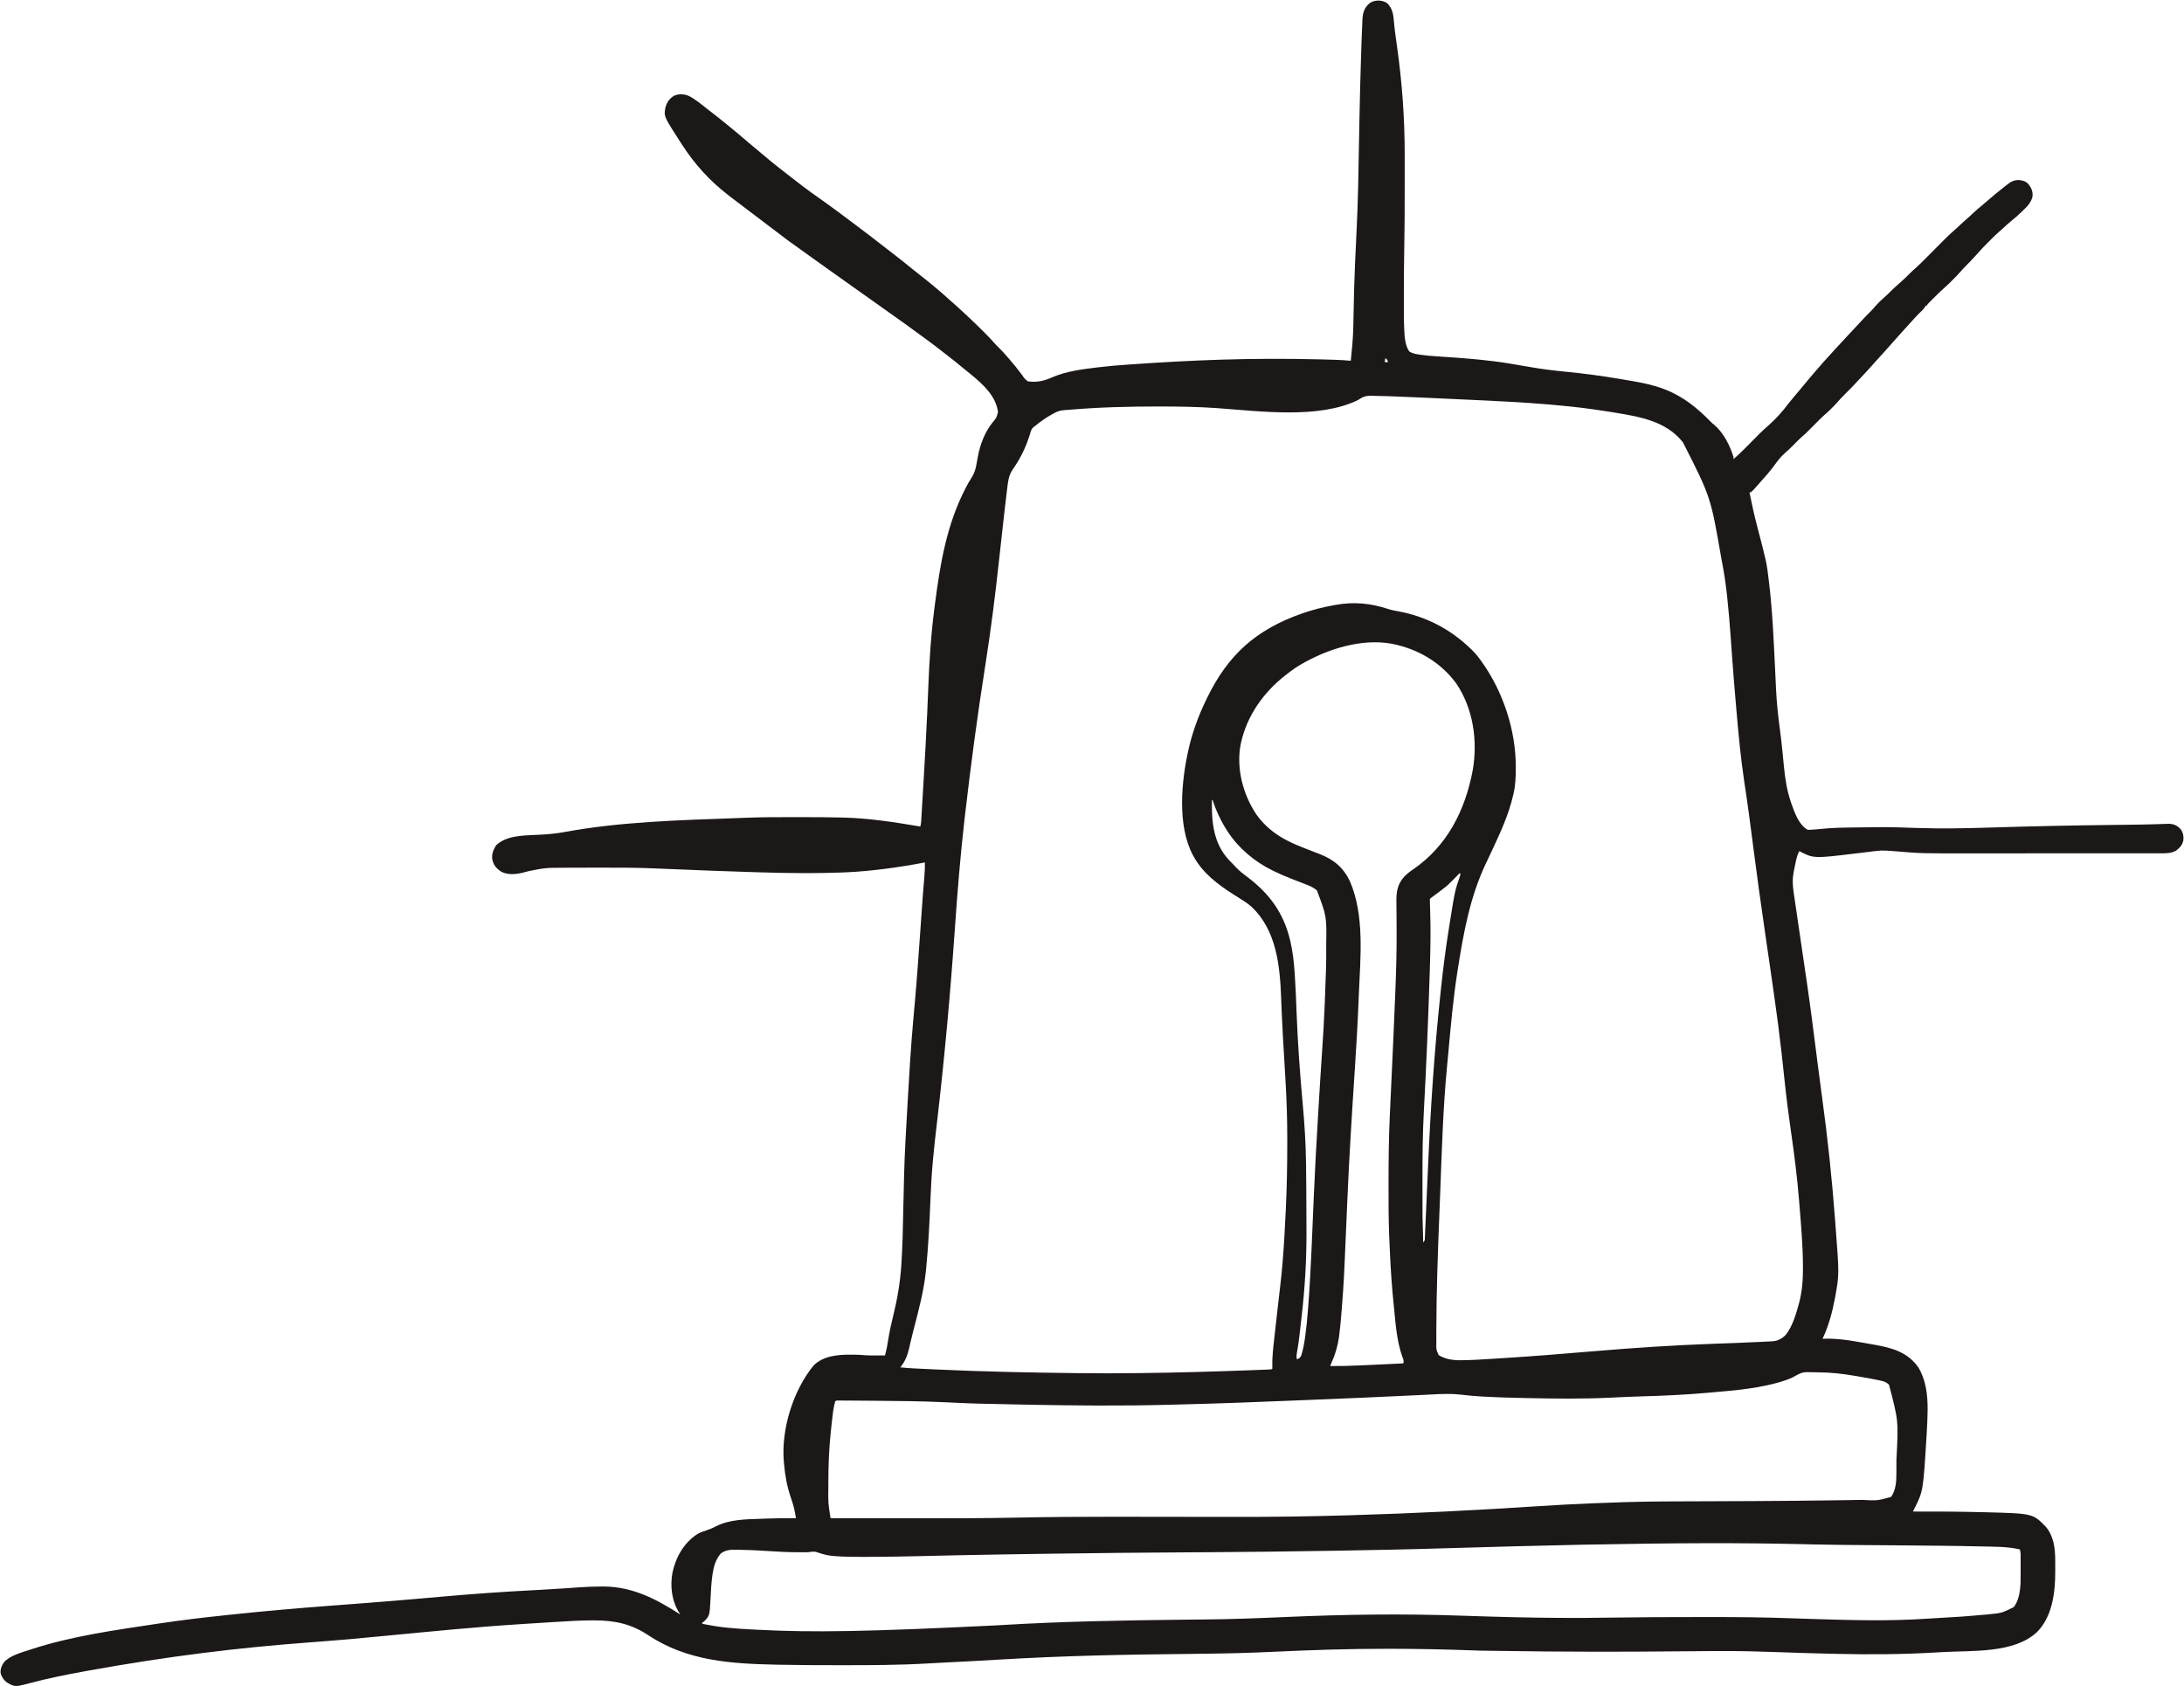 <svg width="3287" height="2538" viewBox="0 0 3287 2538" fill="none" xmlns="http://www.w3.org/2000/svg">
<path d="M2087.44 4.578C2095.64 12.041 2097.07 21.755 2097.88 32.25C2098.93 44.316 2100.63 56.27 2102.34 68.257C2110.18 123.325 2114.19 177.759 2114.13 233.402C2114.13 236.284 2114.13 239.166 2114.13 242.047C2114.14 248.903 2114.14 255.759 2114.13 262.615C2114.12 268.741 2114.12 274.868 2114.13 280.995C2114.16 314.271 2114.01 347.527 2113.36 380.798C2112.97 400.749 2112.84 420.693 2112.87 440.647C2112.88 445.164 2112.87 449.68 2112.87 454.196C2112.86 457.804 2112.86 461.412 2112.87 465.02C2112.87 466.687 2112.87 468.355 2112.86 470.022C2112.85 478.729 2112.99 487.41 2113.43 496.107C2113.46 496.87 2113.5 497.632 2113.54 498.418C2114.1 508.731 2115.04 520.317 2121 529C2125.76 531.937 2130.33 532.824 2135.76 533.6C2136.6 533.725 2137.43 533.85 2138.29 533.978C2145.99 535.084 2153.7 535.749 2161.45 536.245C2163.87 536.4 2166.29 536.566 2168.7 536.735C2172.15 536.975 2175.6 537.212 2179.05 537.446C2209.86 539.552 2240.5 542.014 2271 547C2271.89 547.145 2272.78 547.29 2273.7 547.44C2282.58 548.897 2291.46 550.396 2300.32 551.972C2318.72 555.235 2337.07 557.598 2355.67 559.389C2382.61 562.008 2409.31 565.5 2436 570C2436.9 570.15 2437.79 570.3 2438.72 570.455C2444.88 571.486 2451.03 572.546 2457.19 573.625C2457.96 573.759 2458.74 573.893 2459.54 574.031C2474.47 576.635 2489.49 579.895 2503.69 585.312C2504.46 585.605 2505.24 585.898 2506.04 586.2C2532.93 596.591 2554.46 614.034 2574.43 634.492C2577 637.071 2577 637.071 2579.99 639.437C2593.97 651.342 2603.78 670.623 2609 688C2609 688.99 2609 689.98 2609 691C2614.8 686.069 2620.24 680.878 2625.59 675.468C2626.78 674.276 2626.78 674.276 2627.99 673.06C2630.5 670.542 2633 668.021 2635.5 665.5C2638.8 662.174 2642.1 658.851 2645.41 655.531C2646.15 654.78 2646.89 654.028 2647.66 653.254C2651.72 649.174 2655.88 645.285 2660.24 641.529C2672.12 631.22 2682.61 619.577 2692 607C2697.18 600.508 2702.54 594.162 2707.92 587.833C2710.8 584.44 2713.63 581.017 2716.44 577.562C2721.32 571.567 2726.35 565.703 2731.4 559.85C2733.02 557.979 2734.63 556.105 2736.23 554.23C2742.44 547.015 2748.76 539.936 2755.24 532.972C2757.65 530.384 2760.02 527.762 2762.37 525.125C2767.88 518.981 2773.53 512.973 2779.17 506.951C2781.52 504.441 2783.87 501.927 2786.21 499.413C2788.53 496.925 2790.85 494.439 2793.18 491.953C2794.43 490.607 2795.69 489.26 2796.94 487.914C2809.9 474.02 2809.9 474.02 2816.31 467.722C2818.76 465.23 2821.01 462.58 2823.29 459.937C2827.18 455.535 2831.36 451.513 2835.81 447.687C2839.02 444.923 2842.02 442.013 2845 439C2848.47 435.495 2852 432.177 2855.74 428.968C2863.33 422.35 2870.7 415.465 2877.71 408.23C2879.58 406.403 2881.49 404.714 2883.48 403.016C2888.24 398.867 2892.68 394.434 2897.12 389.954C2898.6 388.462 2900.08 386.974 2901.56 385.486C2904.71 382.327 2907.86 379.163 2911 376C2914.65 372.328 2918.3 368.658 2921.95 364.992C2923.4 363.539 2924.84 362.083 2926.28 360.627C2930.82 356.078 2935.39 351.651 2940.27 347.482C2943.27 344.913 2946.12 342.197 2949 339.5C2953.24 335.545 2957.5 331.645 2961.89 327.863C2964.17 325.847 2966.4 323.778 2968.62 321.701C2973.95 316.727 2979.38 311.969 2985.07 307.402C2988.55 304.55 2991.93 301.591 2995.31 298.625C3001.34 293.36 3007.51 288.331 3013.84 283.445C3015.78 281.944 3017.7 280.423 3019.59 278.867C3026.02 273.604 3031.08 270.611 3039.56 271.062C3045.67 271.88 3049.79 273.269 3053.72 278.125C3057.9 284.135 3059.6 288.578 3059 296C3056.76 304.695 3051.81 309.995 3045.44 316.062C3044.54 316.941 3043.63 317.82 3042.7 318.726C3037.5 323.754 3032.23 328.555 3026.51 332.996C3022.49 336.202 3018.78 339.724 3015.02 343.226C3012.82 345.267 3010.57 347.231 3008.3 349.183C3003.11 353.701 2998.29 358.567 2993.44 363.437C2992.53 364.34 2991.62 365.243 2990.69 366.173C2986.18 370.685 2981.81 375.247 2977.66 380.085C2974.7 383.497 2971.59 386.773 2968.5 390.062C2967.87 390.73 2967.25 391.399 2966.6 392.087C2963.61 395.278 2960.59 398.425 2957.47 401.496C2955.06 403.88 2952.8 406.336 2950.59 408.902C2946.77 413.321 2942.7 417.446 2938.56 421.562C2937.85 422.278 2937.14 422.994 2936.4 423.732C2933.07 427.055 2929.72 430.289 2926.15 433.351C2920.86 437.908 2915.98 442.87 2911.06 447.812C2910.1 448.775 2909.13 449.738 2908.16 450.701C2907.25 451.61 2906.35 452.52 2905.41 453.457C2904.59 454.281 2903.76 455.106 2902.91 455.956C2900.95 457.854 2900.95 457.854 2900 460C2899.34 460 2898.68 460 2898 460C2897.8 460.531 2897.59 461.062 2897.39 461.609C2895.4 465.042 2892.65 467.508 2889.81 470.25C2885.66 474.323 2881.64 478.409 2877.87 482.843C2875.31 485.791 2872.65 488.64 2870 491.5C2866.17 495.628 2862.39 499.784 2858.71 504.043C2856.66 506.385 2854.58 508.692 2852.5 511C2849.81 513.98 2847.14 516.972 2844.5 520C2838.1 527.338 2831.53 534.52 2824.94 541.685C2822.48 544.362 2820.06 547.059 2817.69 549.812C2813.73 554.374 2809.59 558.762 2805.46 563.166C2802.64 566.17 2799.83 569.177 2797.06 572.226C2790.39 579.561 2783.47 586.605 2776.4 593.557C2772.31 597.608 2768.41 601.746 2764.65 606.113C2762.08 609.051 2759.33 611.81 2756.56 614.562C2756.04 615.087 2755.52 615.613 2754.98 616.154C2752.2 618.928 2749.36 621.572 2746.37 624.121C2740.44 629.255 2735.01 634.922 2729.5 640.5C2717.17 652.984 2717.17 652.984 2710.87 658.349C2707.24 661.55 2703.89 665.046 2700.5 668.5C2695.73 673.361 2690.89 678.033 2685.73 682.481C2679.32 688.117 2674.34 695.126 2669.28 701.953C2663.61 709.518 2657.49 716.669 2651.12 723.656C2649.17 725.807 2647.27 727.988 2645.37 730.187C2638.54 738.013 2638.54 738.013 2635 741C2634.34 741 2633.68 741 2633 741C2636.4 757.833 2640.02 774.572 2644.37 791.187C2658.91 846.828 2658.91 846.828 2662 873C2662.15 874.243 2662.3 875.486 2662.46 876.767C2667.92 922.023 2669.65 967.892 2671.88 1013.4C2671.91 1014.07 2671.94 1014.74 2671.98 1015.43C2672.31 1022.17 2672.63 1028.9 2672.92 1035.64C2673.87 1056.43 2676.01 1077.06 2678.81 1097.69C2680.23 1108.16 2681.4 1118.64 2682.45 1129.16C2682.64 1131.06 2682.64 1131.06 2682.84 1133C2683.48 1139.39 2684.11 1145.79 2684.72 1152.19C2686.54 1170.85 2689.09 1188.89 2695.19 1206.69C2695.77 1208.4 2695.77 1208.4 2696.36 1210.15C2700.89 1223.05 2707.71 1242.35 2721 1249C2723.23 1248.96 2725.46 1248.84 2727.69 1248.69C2728.37 1248.64 2729.04 1248.59 2729.74 1248.55C2733.76 1248.26 2737.77 1247.93 2741.78 1247.52C2758.14 1245.86 2774.47 1245.57 2790.89 1245.4C2794.5 1245.36 2798.12 1245.31 2801.73 1245.26C2809.82 1245.15 2817.91 1245.07 2826 1245C2827.01 1244.99 2828.01 1244.98 2829.05 1244.97C2847.58 1244.79 2866.08 1245.51 2884.6 1246.15C2921.45 1247.41 2958.1 1246.72 2994.95 1245.54C3056.23 1243.59 3117.5 1242.33 3178.81 1241.6C3180.25 1241.58 3181.69 1241.56 3183.12 1241.54C3184.54 1241.53 3185.96 1241.51 3187.38 1241.49C3188.42 1241.48 3188.42 1241.48 3189.48 1241.47C3192.9 1241.43 3196.32 1241.39 3199.74 1241.35C3212.87 1241.2 3226 1241.03 3239.12 1240.66C3240.12 1240.63 3241.12 1240.6 3242.15 1240.57C3246.69 1240.44 3251.23 1240.3 3255.76 1240.14C3257.31 1240.09 3258.86 1240.04 3260.41 1239.99C3261.72 1239.95 3263.03 1239.9 3264.38 1239.85C3272.05 1240.17 3276.84 1242.58 3282 1248C3285.84 1253.38 3286.65 1258.44 3286 1265C3284.35 1272.04 3280.86 1275.77 3275.19 1280.19C3267.07 1284.8 3258.51 1284.29 3249.42 1284.26C3247.93 1284.26 3246.45 1284.27 3244.96 1284.27C3240.88 1284.28 3236.81 1284.28 3232.73 1284.28C3228.33 1284.27 3223.93 1284.28 3219.53 1284.29C3210.9 1284.3 3202.26 1284.3 3193.63 1284.3C3186.6 1284.3 3179.56 1284.3 3172.52 1284.31C3171.01 1284.31 3171.01 1284.31 3169.48 1284.31C3167.44 1284.31 3165.4 1284.31 3163.36 1284.31C3144.21 1284.32 3125.05 1284.32 3105.9 1284.31C3088.49 1284.31 3071.08 1284.32 3053.67 1284.34C3035.72 1284.36 3017.78 1284.37 2999.83 1284.36C2989.78 1284.36 2979.74 1284.36 2969.69 1284.38C2891.5 1284.48 2891.5 1284.48 2854.42 1281.36C2849.83 1280.98 2845.24 1280.67 2840.64 1280.38C2839.95 1280.34 2839.25 1280.3 2838.54 1280.25C2833.2 1279.94 2828.1 1280.17 2822.8 1280.89C2821.94 1280.99 2821.07 1281.1 2820.17 1281.21C2818.34 1281.43 2816.51 1281.66 2814.69 1281.89C2811.8 1282.26 2808.91 1282.61 2806.02 1282.95C2802.14 1283.41 2798.26 1283.88 2794.38 1284.35C2729.53 1292.2 2729.53 1292.2 2708 1281C2704.52 1287.44 2703.31 1293.88 2701.87 1301C2701.48 1302.86 2701.48 1302.86 2701.07 1304.75C2700.82 1305.99 2700.57 1307.23 2700.3 1308.5C2700.08 1309.6 2699.85 1310.71 2699.62 1311.84C2699.4 1313.23 2699.19 1314.61 2699 1316C2698.86 1316.91 2698.73 1317.82 2698.59 1318.76C2697.28 1330.52 2699.31 1341.82 2701.05 1353.44C2701.38 1355.74 2701.72 1358.04 2702.05 1360.34C2702.75 1365.22 2703.47 1370.09 2704.19 1374.96C2705.33 1382.65 2706.44 1390.34 2707.56 1398.03C2710.39 1417.54 2713.26 1437.04 2716.15 1456.54C2717.13 1463.11 2718.1 1469.68 2719.06 1476.25C2719.34 1478.15 2719.34 1478.15 2719.63 1480.09C2724.71 1514.8 2729.07 1549.62 2733.53 1584.42C2733.77 1586.29 2733.77 1586.29 2734.01 1588.21C2734.17 1589.45 2734.33 1590.69 2734.5 1591.97C2734.73 1593.82 2734.73 1593.82 2734.97 1595.7C2735.29 1598.17 2735.61 1600.64 2735.92 1603.1C2737.78 1617.62 2739.66 1632.12 2741.64 1646.62C2741.84 1648.05 2742.03 1649.48 2742.23 1650.91C2742.32 1651.6 2742.42 1652.3 2742.51 1653.01C2750.75 1713.37 2757.19 1774.03 2761.76 1834.78C2762 1837.97 2762.24 1841.17 2762.49 1844.36C2768.17 1918.4 2768.17 1918.4 2762 1952C2761.81 1953.06 2761.61 1954.12 2761.41 1955.21C2757.54 1975.66 2751.88 1996.12 2743 2015C2744.26 2014.95 2745.53 2014.91 2746.83 2014.86C2762.54 2014.46 2777.55 2016.35 2793 2019C2793.92 2019.16 2794.84 2019.31 2795.79 2019.48C2802.21 2020.58 2808.62 2021.7 2815.02 2022.85C2817.19 2023.24 2819.36 2023.62 2821.53 2024C2847.44 2028.59 2871.01 2035.06 2887.03 2057.82C2898.4 2076.24 2901.17 2098.8 2901.12 2120.07C2901.12 2121.49 2901.12 2121.49 2901.12 2122.94C2901.05 2134.06 2900.48 2145.15 2899.81 2156.25C2899.75 2157.34 2899.68 2158.44 2899.62 2159.56C2894.51 2244.35 2894.51 2244.35 2880.92 2271.21C2880.56 2271.92 2880.2 2272.63 2879.83 2273.37C2879.55 2273.91 2879.28 2274.44 2879 2275C2879.9 2275 2879.9 2275 2880.83 2274.99C2915.9 2274.87 2950.94 2275.07 2986 2276C2986.75 2276.02 2987.5 2276.04 2988.28 2276.06C3059.63 2277.9 3059.63 2277.9 3079.19 2298.12C3090.84 2311.82 3093.14 2330.33 3093.17 2347.69C3093.17 2349.04 3093.17 2349.04 3093.18 2350.42C3093.18 2352.32 3093.19 2354.22 3093.18 2356.12C3093.19 2358.96 3093.21 2361.81 3093.22 2364.66C3093.32 2396.27 3089.11 2432.8 3065.82 2456.34C3031.56 2488.65 2968.47 2484.01 2924.45 2486.47C2920.69 2486.68 2916.92 2486.9 2913.16 2487.12C2863.51 2490.01 2814.13 2490.38 2764.41 2489.19C2761.51 2489.12 2758.6 2489.06 2755.7 2488.99C2730.04 2488.4 2704.39 2487.66 2678.74 2486.68C2664.26 2486.13 2649.79 2485.69 2635.31 2485.37C2634 2485.34 2634 2485.34 2632.66 2485.31C2600.17 2484.56 2567.65 2485.05 2535.16 2485.32C2533.77 2485.33 2532.38 2485.34 2530.99 2485.36C2530.29 2485.36 2529.6 2485.37 2528.88 2485.37C2450.6 2486.03 2372.29 2486.68 2227.92 2484.35C2224.62 2484.23 2221.31 2484.12 2218 2484C2216.4 2483.94 2216.4 2483.94 2214.76 2483.88C2174.1 2482.45 2133.48 2481.56 2092.79 2481.56C2090.72 2481.56 2088.65 2481.56 2086.58 2481.56C2029.22 2481.5 1972.02 2483.44 1914.73 2486.14C1898.16 2486.92 1881.59 2487.57 1865 2488C1864.04 2488.02 1863.09 2488.05 1862.11 2488.08C1855.84 2488.24 1849.58 2488.38 1843.31 2488.5C1842.31 2488.52 1841.31 2488.54 1840.27 2488.56C1825.67 2488.85 1811.07 2489.06 1796.47 2489.21C1795.65 2489.22 1794.84 2489.23 1793.99 2489.24C1790.59 2489.28 1787.19 2489.31 1783.79 2489.35C1695.23 2490.31 1606.61 2491.65 1499.2 2498.09C1473.15 2499.68 1447.08 2501.01 1421.01 2502.29C1412.34 2502.72 1403.68 2503.18 1395.01 2503.69C1352.81 2506.14 1310.61 2506.27 1268.34 2506.25C1266.08 2506.25 1263.82 2506.25 1261.56 2506.25C1231.75 2506.24 1201.93 2506.17 1172.12 2505.54C1171.18 2505.52 1170.23 2505.5 1169.26 2505.48C1100.49 2504 1034.62 2500.24 975.711 2461.12C950.049 2444.08 925.119 2438.77 894.414 2438.8C893.661 2438.8 892.908 2438.8 892.133 2438.8C873.739 2438.82 855.423 2439.9 837.073 2441.08C833.374 2441.31 829.675 2441.54 825.977 2441.77C816.77 2442.34 807.565 2442.93 798.36 2443.52C793.25 2443.86 788.141 2444.18 783.031 2444.5C715.211 2448.75 647.56 2455.64 579.918 2462.05C521.328 2467.6 521.328 2467.6 492.437 2469.87C490.636 2470.02 490.636 2470.02 488.798 2470.16C479.763 2470.87 470.727 2471.57 461.691 2472.25C358.778 2480.04 256.403 2492.19 133.162 2514.41C129.94 2515.01 126.718 2515.6 123.495 2516.19C97.974 2520.87 72.666 2525.91 47.584 2532.6C22.885 2539.07 22.885 2539.07 11.828 2533.19C6.395 2529.65 3.149 2525.04 1 2519C0.172 2512.26 2.336 2507.02 6.187 2501.56C15.314 2491.56 32.51 2487.14 45 2483C45.898 2482.7 46.796 2482.4 47.722 2482.1C108.524 2462.29 172.958 2453.52 236 2444C237.163 2443.82 238.326 2443.65 239.524 2443.46C273.335 2438.32 307.247 2434.43 341.25 2430.81C342.218 2430.71 343.187 2430.61 344.185 2430.5C396.473 2424.93 448.816 2420.37 501.249 2416.44C516.971 2415.26 532.69 2414.06 548.41 2412.85C549.194 2412.79 549.979 2412.73 550.788 2412.67C580.072 2410.42 609.336 2407.99 638.593 2405.41C647.986 2404.58 657.38 2403.76 666.773 2402.93C667.746 2402.85 668.719 2402.76 669.722 2402.67C713.423 2398.84 757.139 2395.74 800.949 2393.46C803.984 2393.3 807.019 2393.14 810.054 2392.98C810.802 2392.94 811.549 2392.9 812.319 2392.86C823.367 2392.28 834.407 2391.61 845.445 2390.86C846.147 2390.82 846.848 2390.77 847.571 2390.72C854.814 2390.24 862.055 2389.74 869.295 2389.22C881.036 2388.4 892.728 2387.84 904.5 2387.81C905.578 2387.81 906.656 2387.8 907.766 2387.8C952.476 2388.02 987.35 2406.56 1024 2430C1023.59 2429.39 1023.18 2428.77 1022.76 2428.14C1011.14 2410.45 1008.2 2387.54 1012.08 2366.97C1017.19 2343.51 1029.09 2322.36 1049.42 2308.95C1053.9 2306.35 1058.71 2304.75 1063.62 2303.17C1068.43 2301.62 1072.72 2299.74 1077.19 2297.37C1097.57 2286.92 1121.75 2286.66 1144.23 2285.92C1147.43 2285.81 1150.64 2285.69 1153.85 2285.56C1168.57 2285.01 1183.27 2284.9 1198 2285C1197.69 2283.26 1197.37 2281.52 1197.05 2279.78C1196.88 2278.81 1196.7 2277.84 1196.52 2276.84C1195.04 2268.81 1192.83 2261.34 1190.12 2253.62C1184.44 2236.91 1181.47 2220.56 1180 2203C1179.89 2201.8 1179.78 2200.6 1179.66 2199.36C1175.59 2151.36 1193.71 2092.31 1224.84 2054.78C1239.41 2040.73 1260.6 2038.81 1279.75 2038.87C1281.55 2038.87 1281.55 2038.87 1283.38 2038.86C1289.96 2038.87 1296.42 2039.17 1302.96 2039.78C1308.55 2040.19 1314.15 2040.1 1319.75 2040.06C1320.94 2040.06 1322.12 2040.05 1323.34 2040.05C1326.23 2040.04 1329.11 2040.02 1332 2040C1334.1 2032.15 1335.66 2024.38 1336.81 2016.34C1338.64 2004.34 1341.29 1992.64 1344.2 1980.87C1350.47 1955.38 1354.78 1930.72 1356.49 1904.53C1356.59 1903.03 1356.59 1903.03 1356.69 1901.5C1358.42 1874.43 1358.93 1847.32 1359.48 1820.2C1360.19 1785.36 1360.92 1750.53 1362.85 1715.73C1363.01 1712.84 1363.16 1709.96 1363.32 1707.07C1364.14 1691.84 1365 1676.61 1365.87 1661.37C1365.94 1660.22 1366.01 1659.07 1366.07 1657.88C1368.42 1616.99 1370.81 1576.11 1374.48 1535.31C1374.62 1533.79 1374.76 1532.27 1374.89 1530.75C1374.96 1529.98 1375.03 1529.22 1375.1 1528.43C1375.39 1525.22 1375.68 1522.02 1375.97 1518.82C1376.11 1517.2 1376.26 1515.57 1376.41 1513.95C1380.07 1473.34 1382.91 1432.67 1385.75 1392C1386.07 1387.4 1386.39 1382.8 1386.72 1378.2C1386.89 1375.66 1387.07 1373.11 1387.25 1370.56C1388.42 1353.71 1389.67 1336.87 1391.15 1320.05C1391.79 1312.68 1392.17 1305.4 1392 1298C1390.76 1298.25 1389.52 1298.49 1388.24 1298.75C1374.63 1301.43 1360.98 1303.62 1347.25 1305.56C1346.19 1305.71 1345.13 1305.86 1344.04 1306.02C1325.73 1308.62 1307.45 1310.69 1289 1312C1288.15 1312.06 1287.31 1312.13 1286.43 1312.19C1281.29 1312.57 1276.15 1312.81 1271 1313C1269.94 1313.04 1268.87 1313.09 1267.78 1313.13C1249.62 1313.86 1231.48 1314.1 1213.31 1314.11C1212.21 1314.11 1211.11 1314.11 1209.97 1314.11C1187.01 1314.1 1164.08 1313.58 1141.13 1312.85C1137.93 1312.75 1134.72 1312.65 1131.52 1312.55C1092.65 1311.38 1053.81 1309.88 1014.96 1308.23C1005.77 1307.84 996.583 1307.46 987.393 1307.1C985.858 1307.03 984.322 1306.97 982.787 1306.91C957.668 1305.89 932.562 1305.84 907.426 1305.87C902.895 1305.87 898.365 1305.87 893.834 1305.87C878.888 1305.85 863.944 1305.89 849 1306C848.098 1306.01 847.197 1306.01 846.269 1306.02C820.783 1306.14 820.783 1306.14 795.875 1311.06C783.032 1314.77 767.837 1318.52 755.144 1312.32C747.575 1307.67 743.105 1302.79 741 1294C739.752 1285.53 742.306 1279.45 746.625 1272.31C761.569 1257.76 786.591 1257.46 806.168 1256.58C806.872 1256.55 807.576 1256.52 808.301 1256.49C809.015 1256.45 809.729 1256.42 810.464 1256.39C823.74 1255.79 836.612 1254.67 849.687 1252.25C934.343 1236.67 1021.69 1234.46 1111.84 1231.22C1116.36 1231.06 1120.89 1230.88 1125.41 1230.7C1147.01 1229.86 1168.6 1229.85 1190.21 1229.87C1195.43 1229.87 1200.64 1229.87 1205.86 1229.87C1226.08 1229.85 1246.29 1229.93 1266.51 1230.44C1267.29 1230.46 1268.07 1230.47 1268.87 1230.49C1307.9 1231.47 1346.57 1237.41 1385 1244C1385.93 1241.2 1386.21 1239.15 1386.39 1236.23C1386.45 1235.24 1386.51 1234.26 1386.58 1233.24C1386.64 1232.16 1386.7 1231.07 1386.77 1229.95C1386.84 1228.8 1386.91 1227.65 1386.98 1226.47C1387.17 1223.28 1387.36 1220.1 1387.55 1216.91C1387.71 1214.2 1387.88 1211.48 1388.04 1208.77C1388.53 1200.66 1389 1192.55 1389.48 1184.44C1389.7 1180.59 1389.93 1176.74 1390.16 1172.89C1392.13 1139.52 1394.03 1106.16 1395.5 1072.77C1395.58 1070.88 1395.58 1070.88 1395.67 1068.96C1396.19 1057.14 1396.68 1045.32 1397.15 1033.5C1398.7 994.112 1401.18 954.792 1406.31 915.687C1406.61 913.343 1406.91 910.999 1407.21 908.655C1415.05 848.275 1424.79 789.66 1453.06 735.062C1453.53 734.152 1454 733.241 1454.49 732.303C1456.54 728.399 1458.6 724.598 1461.05 720.92C1466.35 712.934 1468.55 706.113 1470 696.687C1470.47 694.041 1470.95 691.398 1471.44 688.757C1471.57 688.101 1471.69 687.445 1471.82 686.77C1475.37 668.382 1482.11 650.512 1493.84 635.833C1499.75 628.857 1499.75 628.857 1502 620.25C1501.71 617.616 1501.71 617.616 1501 615C1500.77 614.025 1500.54 613.051 1500.31 612.046C1493.92 589.691 1472.59 572.582 1455.11 558.507C1452.72 556.58 1450.35 554.638 1447.99 552.679C1440.04 546.086 1432.03 539.633 1423.81 533.383C1420.94 531.185 1418.09 528.953 1415.24 526.726C1408.9 521.77 1402.55 516.858 1396.01 512.168C1391.96 509.25 1387.95 506.278 1383.94 503.312C1369.09 492.357 1354.1 481.612 1339 471C1330.36 464.925 1321.74 458.826 1313.19 452.625C1304.33 446.204 1295.37 439.935 1286.4 433.675C1276.11 426.489 1265.89 419.217 1255.73 411.855C1250.68 408.199 1245.6 404.586 1240.5 401C1233.8 396.289 1227.15 391.516 1220.52 386.714C1216.02 383.46 1211.52 380.22 1207 377C1183.12 359.963 1183.12 359.963 1171.99 351.316C1169.1 349.076 1166.18 346.876 1163.25 344.687C1158.31 340.993 1153.4 337.253 1148.5 333.5C1141.7 328.289 1134.87 323.125 1128 318C1118.28 310.741 1108.61 303.403 1099 296C1098.06 295.276 1098.06 295.276 1097.1 294.537C1068.28 272.311 1045.73 247.628 1026 217C1025.49 216.217 1024.99 215.434 1024.46 214.628C999.027 175.237 999.027 175.237 1001.45 161.992C1003.67 153.929 1007.46 148.239 1014.67 144.015C1021.4 141.083 1028.6 141.406 1035.43 143.816C1046.23 148.788 1055.64 157.189 1064.98 164.436C1066.78 165.833 1068.6 167.22 1070.41 168.601C1078.47 174.739 1086.34 181.091 1094.17 187.507C1095.78 188.821 1097.39 190.132 1099 191.441C1107.9 198.682 1116.64 206.107 1125.34 213.588C1130.91 218.376 1136.52 223.09 1142.22 227.718C1145.36 230.298 1148.46 232.926 1151.56 235.562C1156.96 240.147 1162.43 244.618 1168 249C1168.77 249.61 1168.77 249.61 1169.56 250.232C1172.5 252.546 1175.44 254.856 1178.39 257.164C1180.68 258.966 1182.98 260.773 1185.27 262.586C1200.52 274.645 1215.96 286.399 1231.9 297.525C1249.88 310.15 1267.48 323.316 1285.03 336.523C1287.05 338.039 1289.07 339.551 1291.09 341.062C1303.28 350.178 1315.33 359.469 1327.34 368.821C1331.8 372.292 1336.27 375.749 1340.75 379.187C1350.96 387.037 1361.06 395.019 1371.04 403.165C1375.3 406.638 1379.6 410.057 1383.94 413.437C1399.28 425.416 1414.34 437.874 1428.75 450.964C1430.75 452.773 1432.77 454.549 1434.81 456.312C1440.04 460.873 1445.12 465.6 1450.2 470.325C1451.99 471.989 1453.79 473.645 1455.59 475.3C1463.92 483.004 1472.03 490.923 1480.06 498.937C1480.56 499.428 1481.05 499.918 1481.56 500.423C1486.71 505.556 1491.75 510.738 1496.48 516.263C1498.7 518.806 1501.08 521.14 1503.5 523.5C1507.89 527.834 1512.01 532.301 1516 537C1517.3 538.488 1517.3 538.488 1518.64 540.007C1525.49 547.854 1531.91 555.965 1538.19 564.285C1541.94 569.886 1541.94 569.886 1547 574C1560.29 575.739 1570.86 573.522 1582.93 568.16C1604.02 558.854 1628.67 555.73 1651.35 553.007C1652.06 552.922 1652.77 552.836 1653.5 552.748C1668.6 550.938 1683.73 549.676 1698.91 548.646C1701.12 548.496 1703.33 548.342 1705.55 548.189C1792.67 542.169 1880.54 538.208 1989.12 540.937C1989.88 540.959 1990.64 540.981 1991.42 541.003C1995.81 541.13 2000.2 541.261 2004.59 541.4C2006.56 541.462 2008.53 541.522 2010.5 541.581C2018.02 541.83 2025.5 542.292 2033 543C2033.68 536.001 2034.35 529.001 2035 522C2035.11 520.886 2035.21 519.772 2035.32 518.625C2036.65 503.199 2036.95 487.681 2037.18 472.207C2037.57 446.596 2038.31 421.025 2039.44 395.437C2039.47 394.677 2039.5 393.918 2039.54 393.135C2040.17 378.744 2040.81 364.353 2041.57 349.968C2044.05 302.788 2044.59 255.5 2045.46 208.269C2045.62 199.825 2045.78 191.381 2045.94 182.937C2045.96 181.89 2045.98 180.844 2046 179.765C2046.62 146.752 2047.47 113.751 2048.56 80.75C2048.59 79.765 2048.63 78.78 2048.66 77.766C2048.84 72.12 2049.03 66.475 2049.23 60.83C2049.28 59.141 2049.34 57.451 2049.4 55.762C2049.68 47.406 2050.01 39.055 2050.47 30.708C2050.53 29.666 2050.53 29.666 2050.58 28.604C2051.16 18.583 2053.54 11.866 2061 5C2068.36 -0.433 2079.76 -0.519 2087.44 4.578ZM2085 539C2084.67 540.98 2084.34 542.96 2084 545C2085.65 545 2087.3 545 2089 545C2087.88 541.273 2087.88 541.273 2085 539ZM2044 602C1984.81 631.086 1895.5 618.768 1831.39 614.239C1802.27 612.184 1773.24 611.796 1744.06 611.812C1742.63 611.812 1742.63 611.812 1741.16 611.812C1697.29 611.819 1653.61 612.967 1609.88 616.682C1607.5 616.877 1605.12 617.049 1602.73 617.184C1596.73 617.56 1592.26 618.724 1587 621.625C1586.32 621.984 1585.64 622.343 1584.94 622.712C1575.21 627.917 1566.49 633.969 1558 641C1557.11 641.662 1556.22 642.325 1555.3 643.007C1551.86 645.987 1551.23 649.765 1550 654C1545.03 669.835 1538.28 684.902 1529.28 698.882C1528.65 699.864 1528.03 700.845 1527.38 701.857C1526.18 703.709 1524.95 705.545 1523.68 707.357C1518.19 715.771 1517.16 724.259 1516 734C1515.85 735.169 1515.71 736.339 1515.56 737.545C1514.37 747.185 1513.26 756.833 1512.16 766.484C1511.77 769.898 1511.38 773.311 1510.99 776.724C1508.53 798.148 1506.16 819.581 1503.84 841.021C1498.04 894.665 1491.35 948.049 1482.92 1001.35C1470.92 1077.32 1460.8 1153.59 1452 1230C1451.92 1230.73 1451.83 1231.46 1451.74 1232.22C1445.41 1287.09 1441 1342.08 1437.16 1397.18C1430.33 1495.33 1421.49 1593.17 1410.02 1690.89C1407.95 1708.58 1405.94 1726.26 1404.31 1744C1404.21 1745.12 1404.1 1746.24 1404 1747.4C1402.23 1766.71 1401.11 1785.99 1400.35 1805.36C1399 1839.6 1397.3 1873.88 1394 1908C1393.9 1909.09 1393.79 1910.18 1393.69 1911.31C1390.71 1941.93 1382.71 1971.72 1374.95 2001.4C1373.54 2006.84 1372.19 2012.29 1370.91 2017.76C1370.76 2018.42 1370.6 2019.09 1370.44 2019.78C1369.74 2022.79 1369.04 2025.8 1368.37 2028.82C1365.84 2039.74 1362.23 2049.34 1355 2058C1364.09 2059.03 1373.19 2059.47 1382.33 2059.9C1384.05 2059.98 1385.77 2060.07 1387.49 2060.15C1393.08 2060.42 1398.66 2060.68 1404.25 2060.94C1405.2 2060.98 1406.16 2061.03 1407.14 2061.07C1445.09 2062.84 1483.03 2064.13 1521 2065C1522.15 2065.03 1523.3 2065.05 1524.48 2065.08C1552.94 2065.75 1581.41 2066.14 1609.87 2066.53C1612.32 2066.56 1614.78 2066.6 1617.23 2066.63C1650.04 2067.08 1682.82 2067.04 1715.62 2066.62C1716.47 2066.61 1717.31 2066.6 1718.18 2066.59C1770.62 2065.93 1823.04 2064.48 1875.45 2062.54C1878.11 2062.44 1880.78 2062.34 1883.44 2062.24C1887.59 2062.09 1891.74 2061.93 1895.89 2061.77C1897.41 2061.71 1898.94 2061.66 1900.47 2061.6C1902.56 2061.52 1904.64 2061.44 1906.73 2061.36C1907.9 2061.31 1909.07 2061.27 1910.27 2061.22C1912.96 2061.17 1912.96 2061.17 1915 2060C1914.96 2059.04 1914.93 2058.08 1914.89 2057.09C1914.55 2042.9 1916.17 2028.96 1917.77 2014.88C1918.17 2011.34 1918.55 2007.8 1918.94 2004.26C1920.45 1990.54 1922.01 1976.83 1923.6 1963.12C1923.96 1960.03 1924.32 1956.94 1924.68 1953.84C1924.81 1952.7 1924.81 1952.7 1924.94 1951.53C1925.12 1949.99 1925.29 1948.46 1925.47 1946.93C1925.89 1943.27 1926.32 1939.61 1926.75 1935.95C1929.69 1911.35 1931.53 1886.73 1933 1862C1933.08 1860.69 1933.08 1860.69 1933.16 1859.35C1933.93 1846.37 1934.59 1833.37 1935.19 1820.37C1935.23 1819.44 1935.27 1818.51 1935.32 1817.56C1936.76 1786.1 1937.38 1754.68 1937.38 1723.19C1937.37 1720.13 1937.38 1717.06 1937.38 1713.99C1937.39 1686.27 1936.56 1658.67 1935 1631C1934.93 1629.71 1934.93 1629.71 1934.85 1628.4C1934.23 1617.23 1933.56 1606.05 1932.88 1594.88C1931.48 1571.69 1930.09 1548.51 1929.11 1525.3C1929.08 1524.53 1929.05 1523.76 1929.01 1522.96C1928.74 1516.39 1928.46 1509.83 1928.22 1503.26C1926.43 1454.38 1921.48 1400.2 1883.46 1364.66C1877.99 1359.8 1872.09 1355.96 1865.87 1352.12C1863.66 1350.73 1861.45 1349.34 1859.24 1347.94C1857.64 1346.94 1857.64 1346.94 1856.01 1345.91C1832.96 1331.26 1810.5 1314.21 1797 1290C1796.18 1288.55 1796.18 1288.55 1795.35 1287.07C1771.45 1242.19 1777.97 1175.02 1789 1127C1789.19 1126.16 1789.38 1125.31 1789.58 1124.44C1795.29 1100.28 1804.14 1076.31 1815 1054C1815.42 1053.13 1815.83 1052.26 1816.26 1051.37C1848.05 985.4 1890.39 947.738 1959.2 923.469C1974.92 917.986 1990.58 913.877 2007 911C2007.93 910.826 2008.87 910.652 2009.83 910.474C2037.33 905.425 2063.29 907.867 2089.73 916.753C2095.15 918.448 2100.74 919.389 2106.31 920.437C2146.85 928.15 2183.35 947.385 2213 976C2213.62 976.593 2214.25 977.186 2214.89 977.797C2219.74 982.509 2223.9 987.468 2227.87 992.937C2228.78 994.186 2228.78 994.186 2229.71 995.461C2262.16 1040.74 2281.57 1099.17 2281.31 1154.87C2281.31 1155.7 2281.31 1156.53 2281.31 1157.39C2281.25 1169.82 2280.82 1181.85 2278 1194C2277.8 1194.89 2277.6 1195.77 2277.4 1196.68C2270.76 1225.63 2258.52 1252.28 2246 1279.06C2245.7 1279.7 2245.41 1280.33 2245.1 1280.99C2242.09 1287.42 2239.07 1293.85 2236.02 1300.25C2212.24 1350.45 2202.56 1404.56 2194 1459C2193.84 1460.01 2193.68 1461.02 2193.52 1462.06C2187.04 1503.25 2183.41 1544.75 2179.62 1586.25C2179.11 1591.88 2178.57 1597.51 2178.02 1603.14C2171.76 1667.89 2169.95 1733.07 2167.46 1798.05C2167.07 1808.23 2166.66 1818.4 2166.25 1828.58C2163.93 1886.34 2161.86 1944.12 2161.75 2001.93C2161.75 2003.98 2161.74 2006.03 2161.73 2008.07C2161.72 2011.82 2161.73 2015.57 2161.73 2019.31C2161.73 2020.4 2161.73 2021.49 2161.72 2022.62C2161.6 2031.68 2161.6 2031.68 2165.38 2039.64C2175.13 2045.51 2186.13 2047.32 2197.34 2047.26C2198.79 2047.25 2198.79 2047.25 2200.27 2047.25C2217.34 2047.04 2234.39 2045.82 2251.42 2044.76C2254.6 2044.56 2257.77 2044.36 2260.95 2044.17C2307.5 2041.31 2353.96 2037.46 2400.44 2033.55C2459.02 2028.63 2517.57 2024.73 2576.33 2022.59C2611.89 2021.32 2611.89 2021.32 2647.45 2019.74C2649.79 2019.62 2652.13 2019.51 2654.47 2019.41C2657.65 2019.27 2660.82 2019.11 2664 2018.94C2664.91 2018.91 2665.81 2018.87 2666.75 2018.83C2675.49 2018.32 2681.99 2014.99 2687.99 2008.64C2697.87 1995.65 2702.96 1978.41 2707.19 1962.87C2707.43 1962.02 2707.66 1961.17 2707.91 1960.3C2712.3 1943.39 2713.59 1925.97 2713.5 1908.56C2713.5 1907.12 2713.5 1907.12 2713.5 1905.64C2713.39 1874.74 2710.71 1843.9 2708.17 1813.12C2708.01 1811.08 2707.84 1809.03 2707.68 1806.98C2704.86 1771.89 2700.48 1737.19 2695.39 1702.37C2691.64 1676.63 2688.4 1650.9 2685.71 1625.03C2682.87 1597.75 2679.87 1570.51 2676.31 1543.31C2676.15 1542.1 2676.15 1542.1 2675.99 1540.87C2672.47 1513.98 2668.6 1487.13 2664.72 1460.29C2664.6 1459.47 2664.49 1458.66 2664.36 1457.81C2661.73 1439.58 2659.08 1421.36 2656.4 1403.13C2650.25 1361.13 2644.45 1319.1 2639 1277C2638.64 1274.24 2638.28 1271.48 2637.93 1268.72C2637.41 1264.76 2636.9 1260.79 2636.39 1256.83C2633.93 1237.87 2631.46 1218.91 2628.68 1199.99C2628.58 1199.32 2628.48 1198.65 2628.38 1197.96C2627.34 1190.94 2626.3 1183.91 2625.23 1176.89C2619.84 1141.06 2616.45 1104.97 2613.37 1068.88C2613.12 1065.99 2612.87 1063.1 2612.62 1060.21C2610.64 1037.4 2608.78 1014.59 2607.1 991.753C2607.03 990.716 2606.95 989.679 2606.87 988.61C2606.14 978.601 2605.41 968.591 2604.72 958.579C2603.31 938.467 2601.64 918.412 2599.47 898.367C2599.37 897.417 2599.26 896.467 2599.16 895.489C2597.21 877.509 2594.47 859.746 2591 842C2590.86 841.267 2590.72 840.534 2590.57 839.779C2574.59 747.764 2574.59 747.764 2533 666C2532.41 665.245 2531.82 664.491 2531.21 663.714C2506.87 634.354 2468.76 627.309 2433.19 621.5C2432.01 621.305 2430.83 621.111 2429.61 620.911C2408.13 617.384 2386.65 614.302 2365 612C2364.06 611.898 2363.12 611.797 2362.15 611.693C2321.51 607.344 2280.8 605.015 2240 603C2239.16 602.958 2238.32 602.916 2237.45 602.873C2209.64 601.499 2181.82 600.221 2154 599C2152.68 598.942 2152.68 598.942 2151.33 598.882C2139.41 598.358 2127.48 597.847 2115.55 597.349C2113.23 597.251 2110.91 597.152 2108.59 597.053C2094.34 596.443 2080.08 595.887 2065.82 595.753C2064.8 595.736 2063.79 595.718 2062.75 595.699C2055.04 595.682 2050.29 597.574 2044 602ZM1967 995C1966.35 995.341 1965.69 995.682 1965.02 996.033C1954.21 1001.7 1944.53 1008.39 1935 1016C1934.16 1016.67 1934.16 1016.67 1933.29 1017.35C1901.27 1042.9 1877.16 1076.7 1868 1117C1867.77 1117.96 1867.55 1118.93 1867.31 1119.92C1860.28 1156.1 1870.66 1195.75 1890.98 1225.95C1900.27 1238.92 1911.56 1249.45 1925 1258C1925.58 1258.37 1926.16 1258.74 1926.76 1259.12C1941.62 1268.43 1958.22 1274.61 1974.51 1280.93C1975.13 1281.18 1975.76 1281.42 1976.4 1281.67C1979.39 1282.83 1982.39 1283.98 1985.4 1285.12C2007.11 1293.46 2022.21 1305.76 2031.95 1327.09C2053.82 1377.76 2047.49 1441.57 2045.16 1495.2C2045 1498.94 2044.85 1502.68 2044.7 1506.42C2043.36 1540.19 2041.43 1573.9 2039.19 1607.62C2039.12 1608.58 2039.06 1609.54 2038.99 1610.53C2038.86 1612.48 2038.73 1614.44 2038.6 1616.39C2034.43 1679.1 2030.63 1741.83 2027.87 1804.62C2027.83 1805.53 2027.79 1806.44 2027.75 1807.37C2027.24 1819.1 2026.73 1830.84 2026.23 1842.57C2022.51 1929.44 2022.51 1929.44 2019.6 1967.37C2019.44 1969.39 2019.29 1971.41 2019.13 1973.43C2018.19 1985.71 2017.13 1997.95 2015.5 2010.15C2015.33 2011.43 2015.33 2011.43 2015.15 2012.74C2013.26 2026.08 2009.58 2038.75 2004 2051C2003.33 2052.66 2002.66 2054.33 2002 2056C2016.5 2056.12 2030.92 2055.82 2045.4 2055.12C2047.34 2055.03 2049.28 2054.94 2051.22 2054.86C2056.25 2054.62 2061.28 2054.39 2066.3 2054.15C2071.47 2053.9 2076.63 2053.66 2081.79 2053.42C2091.86 2052.95 2101.93 2052.48 2112 2052C2113.37 2047.9 2111.82 2045.31 2110.37 2041.44C2102.42 2018.65 2100.54 1994.39 2098.25 1970.52C2098 1968.01 2097.75 1965.5 2097.49 1962.99C2095.12 1939.92 2093.48 1916.85 2092.31 1893.69C2092.25 1892.48 2092.19 1891.28 2092.13 1890.04C2091.71 1881.69 2091.35 1873.35 2091 1865C2090.93 1863.29 2090.93 1863.29 2090.85 1861.54C2089.75 1835.58 2089.8 1809.61 2089.81 1783.62C2089.81 1781.89 2089.81 1781.89 2089.81 1780.12C2089.82 1745.68 2090.13 1711.34 2091.81 1676.94C2092.02 1672.57 2092.22 1668.2 2092.42 1663.83C2092.48 1662.62 2092.48 1662.62 2092.53 1661.38C2092.61 1659.71 2092.69 1658.03 2092.76 1656.35C2093.3 1644.67 2093.84 1633 2094.39 1621.32C2096.41 1578.55 2098.3 1535.78 2100 1493C2100.03 1492.2 2100.06 1491.4 2100.1 1490.57C2101.25 1461.6 2102.08 1432.66 2101.98 1403.67C2101.97 1402.71 2101.97 1401.76 2101.97 1400.77C2101.94 1391.28 2101.89 1381.79 2101.78 1372.3C2101.74 1368.79 2101.72 1365.28 2101.7 1361.77C2101.69 1360.15 2101.67 1358.52 2101.64 1356.89C2101.39 1342.26 2103.38 1330.32 2113.56 1319.31C2117.71 1315.04 2122.06 1311.67 2127 1308.37C2178.37 1272.99 2205.31 1219.19 2216.55 1159.05C2224.21 1114.81 2217.24 1066.45 2191.81 1028.76C2170.21 999.278 2139.24 979.852 2104 971C2103.3 970.82 2102.61 970.641 2101.89 970.456C2057.29 959.503 2006.34 973.895 1967 995ZM1824 1204C1823.32 1237.08 1826.23 1269.57 1849.87 1294.62C1851.97 1296.81 1854.08 1298.98 1856.19 1301.14C1857.63 1302.62 1859.04 1304.12 1860.44 1305.63C1865.62 1311.12 1871.48 1315.54 1877.49 1320.06C1910.05 1344.6 1931.42 1373.44 1941.25 1413.44C1941.48 1414.39 1941.72 1415.34 1941.96 1416.32C1945.61 1432.04 1947.44 1448.04 1948.5 1464.12C1948.59 1465.43 1948.59 1465.43 1948.68 1466.75C1949.96 1485.39 1950.64 1504.05 1951.35 1522.71C1953.12 1569.39 1956.47 1615.87 1960.7 1662.39C1963.38 1691.8 1965.27 1721.14 1965.62 1750.69C1965.64 1752.04 1965.66 1753.4 1965.68 1754.75C1965.83 1766.17 1965.92 1777.58 1966 1789C1966.01 1790.03 1966.01 1791.06 1966.02 1792.12C1966.13 1807.45 1966.19 1822.78 1966.23 1838.12C1966.24 1842.88 1966.26 1847.65 1966.28 1852.41C1966.49 1896.34 1963.89 1939.51 1958.8 1983.13C1958.39 1986.6 1958 1990.08 1957.61 1993.56C1957.22 1997 1956.83 2000.43 1956.44 2003.87C1956.25 2005.46 1956.07 2007.06 1955.89 2008.66C1954.84 2017.88 1953.59 2027.02 1951.87 2036.15C1951.21 2039.79 1950.94 2042.46 1952 2046C1955.27 2044.46 1956.77 2043.45 1958.44 2040.19C1961.11 2031.55 1962.76 2022.97 1964 2014.02C1964.18 2012.78 1964.35 2011.55 1964.53 2010.28C1966.21 1997.94 1967.42 1985.6 1968.37 1973.19C1968.52 1971.29 1968.52 1971.29 1968.68 1969.36C1973.08 1913.02 1974.87 1856.42 1977.35 1799.97C1979.08 1760.64 1981.16 1721.33 1983.55 1682.03C1983.85 1677.09 1984.15 1672.15 1984.44 1667.21C1986.16 1638.44 1987.93 1609.69 1989.89 1580.94C1991.34 1559.57 1992.68 1538.21 1993.53 1516.81C1993.66 1513.4 1993.81 1509.99 1993.95 1506.59C1994.58 1491.77 1995.12 1476.95 1995.57 1462.13C1995.61 1461.1 1995.61 1461.1 1995.64 1460.04C1995.98 1448.69 1996.21 1437.36 1996 1426C1995.98 1425 1995.96 1424.01 1995.95 1422.98C1996.81 1379.55 1996.81 1379.55 1982 1340C1977.12 1336.18 1972.49 1333.71 1966.71 1331.55C1965.54 1331.09 1965.54 1331.09 1964.34 1330.63C1962.69 1329.99 1961.03 1329.36 1959.37 1328.73C1955.07 1327.08 1950.78 1325.41 1946.48 1323.73C1945.65 1323.4 1944.81 1323.08 1943.95 1322.74C1934.81 1319.16 1925.82 1315.31 1917 1311C1916.34 1310.68 1915.68 1310.36 1915.01 1310.03C1888.33 1296.91 1864.35 1276.91 1848 1252C1847.61 1251.4 1847.21 1250.81 1846.81 1250.19C1837.51 1235.84 1830.28 1220.26 1825 1204C1824.67 1204 1824.34 1204 1824 1204ZM2690 1269C2691 1271 2691 1271 2691 1271L2690 1269ZM2197 1314C2196.31 1314.7 2196.31 1314.7 2195.61 1315.42C2178.69 1332.68 2178.69 1332.68 2169 1340C2168.34 1340.5 2167.68 1341 2167 1341.51C2162.82 1344.67 2158.62 1347.81 2154.41 1350.93C2153.02 1351.93 2153.02 1351.93 2152 1353C2151.98 1355.46 2152.03 1357.9 2152.12 1360.36C2152.14 1361.13 2152.17 1361.9 2152.19 1362.69C2152.27 1365.19 2152.35 1367.69 2152.44 1370.19C2153.46 1400.21 2152.88 1430.14 2151.91 1460.16C2151.81 1463.17 2151.71 1466.19 2151.62 1469.21C2149.44 1537.38 2146.59 1605.56 2142.9 1673.67C2141.09 1707.29 2140.84 1740.84 2140.87 1774.49C2140.87 1780.85 2140.87 1787.21 2140.87 1793.58C2140.83 1831.8 2140.83 1831.8 2142 1870C2144.76 1867.24 2144.35 1865.51 2144.53 1861.63C2144.56 1860.95 2144.59 1860.28 2144.63 1859.58C2144.74 1857.24 2144.84 1854.9 2144.94 1852.56C2145.02 1850.82 2145.1 1849.08 2145.18 1847.34C2145.42 1842.33 2145.64 1837.31 2145.86 1832.3C2146.11 1826.56 2146.36 1820.82 2146.62 1815.09C2146.67 1813.85 2146.73 1812.62 2146.78 1811.34C2147.29 1799.96 2147.8 1788.58 2148.31 1777.2C2148.72 1768.35 2149.11 1759.5 2149.49 1750.65C2153.17 1666.39 2158.75 1582.25 2167.64 1498.37C2168.01 1494.94 2168.37 1491.51 2168.72 1488.07C2172 1456.92 2176.04 1425.93 2181 1395C2181.15 1394.07 2181.3 1393.15 2181.45 1392.19C2189.64 1340.87 2189.64 1340.87 2197.43 1318.16C2198.26 1315.97 2198.26 1315.97 2197 1314ZM2698 2073C2695.27 2074.44 2692.47 2075.53 2689.56 2076.56C2688.76 2076.85 2687.96 2077.13 2687.14 2077.43C2651.16 2089.69 2610.69 2092.64 2573 2096C2571.58 2096.13 2571.58 2096.13 2570.13 2096.26C2536.7 2099.24 2503.31 2100.73 2469.76 2101.67C2458.21 2102 2446.67 2102.51 2435.12 2103.06C2431.59 2103.23 2428.06 2103.39 2424.53 2103.56C2423.3 2103.62 2423.3 2103.62 2422.03 2103.68C2380.58 2105.6 2339.23 2105.1 2297.76 2104.19C2294.92 2104.13 2292.09 2104.07 2289.25 2104.01C2270.42 2103.6 2251.61 2103.1 2232.8 2102.03C2232.1 2101.99 2231.4 2101.95 2230.68 2101.91C2219.73 2101.29 2208.85 2100.29 2197.96 2098.97C2184.2 2097.37 2170.47 2097.96 2156.67 2098.68C2154.03 2098.82 2151.39 2098.95 2148.75 2099.08C2144.75 2099.28 2140.75 2099.48 2136.76 2099.68C2080.21 2102.5 2023.64 2104.83 1967.06 2107.12C1965.98 2107.17 1964.9 2107.21 1963.79 2107.26C1901.34 2109.79 1838.89 2112.33 1776.41 2113.84C1771.77 2113.95 1767.13 2114.08 1762.49 2114.2C1688.81 2116.23 1614.95 2115.56 1541.27 2114.05C1538.91 2114 1536.56 2113.95 1534.2 2113.9C1466.95 2112.56 1466.95 2112.56 1438.35 2111.24C1436.91 2111.17 1435.46 2111.1 1434.02 2111.04C1432.57 2110.97 1431.12 2110.9 1429.67 2110.84C1426.76 2110.7 1423.85 2110.57 1420.94 2110.44C1420.22 2110.4 1419.51 2110.37 1418.77 2110.34C1385.05 2108.81 1351.3 2108.53 1317.55 2108.27C1315.44 2108.25 1313.32 2108.23 1311.21 2108.21C1303.14 2108.15 1295.07 2108.09 1287 2108.04C1284.51 2108.02 1282.01 2108.01 1279.52 2107.99C1276.09 2107.96 1272.66 2107.95 1269.24 2107.93C1268.22 2107.92 1267.2 2107.91 1266.16 2107.91C1265.24 2107.9 1264.32 2107.9 1263.37 2107.9C1262.57 2107.89 1261.77 2107.89 1260.94 2107.88C1258.92 2107.88 1258.92 2107.88 1257 2109C1254.24 2118.98 1253.13 2129.49 1252 2139.75C1251.92 2140.49 1251.83 2141.23 1251.75 2142C1251.13 2147.66 1250.55 2153.33 1250 2159C1249.92 2159.8 1249.84 2160.59 1249.76 2161.41C1247.46 2185.11 1246.71 2208.76 1246.69 2232.56C1246.69 2234.6 1246.68 2236.64 1246.68 2238.68C1246.38 2262.02 1246.38 2262.02 1250 2285C1278.25 2285.05 1306.49 2285.08 1334.74 2285.1C1337.41 2285.1 1340.08 2285.11 1342.75 2285.11C1343.41 2285.11 1344.08 2285.11 1344.76 2285.11C1354.55 2285.12 1364.34 2285.13 1374.13 2285.15C1427.56 2285.24 1480.97 2285.15 1534.4 2284.07C1581.01 2283.12 1627.59 2282.82 1674.21 2282.84C1675.03 2282.84 1675.85 2282.84 1676.7 2282.84C1698.48 2282.85 1720.27 2282.88 1742.06 2282.92C1753.18 2282.93 1764.3 2282.95 1775.42 2282.97C1776.27 2282.97 1777.12 2282.97 1778 2282.97C1792.39 2282.99 1806.78 2283 1821.17 2283.01C1829.12 2283.02 1837.06 2283.03 1845 2283.04C1878.08 2283.11 1911.15 2283.02 1944.23 2282.54C1944.97 2282.53 1945.71 2282.51 1946.47 2282.5C1972.61 2282.12 1998.73 2281.56 2024.86 2280.78C2028.12 2280.68 2031.38 2280.59 2034.64 2280.49C2128.85 2277.73 2222.95 2272.97 2317 2266.81C2342.82 2265.12 2368.65 2263.76 2394.51 2262.7C2395.22 2262.67 2395.93 2262.65 2396.67 2262.62C2411.76 2262 2426.85 2261.41 2441.95 2260.94C2442.65 2260.92 2443.34 2260.9 2444.05 2260.88C2484.3 2259.65 2524.56 2259.64 2564.83 2259.54C2587.41 2259.48 2609.99 2259.38 2632.57 2259.28C2633.7 2259.28 2634.82 2259.27 2635.98 2259.27C2677.97 2259.08 2719.95 2258.69 2761.94 2258.07C2765.62 2258.01 2769.31 2257.96 2773 2257.9C2780.53 2257.79 2788.07 2257.68 2795.6 2257.56C2798.04 2257.52 2800.48 2257.48 2802.91 2257.45C2825.29 2258.7 2825.29 2258.7 2846 2253C2854.04 2242.5 2854.15 2227.35 2854.17 2214.66C2854.17 2213.02 2854.17 2213.02 2854.18 2211.34C2854.19 2207.77 2854.19 2204.2 2854.19 2200.62C2854.19 2199.4 2854.19 2198.18 2854.19 2196.92C2857.33 2138.54 2857.33 2138.54 2843 2084C2839.21 2080.4 2835.64 2079.05 2830.62 2078.01C2829.52 2077.76 2829.52 2077.76 2828.4 2077.52C2819.32 2075.56 2810.16 2073.96 2801 2072.39C2798 2071.88 2795.01 2071.35 2792.02 2070.82C2773.36 2067.57 2755.35 2065.57 2736.39 2065.46C2734.2 2065.45 2732.02 2065.41 2729.83 2065.36C2712.66 2064.86 2712.66 2064.86 2698 2073ZM2382.75 2324.87C2381.72 2324.9 2380.7 2324.92 2379.64 2324.94C2313.93 2326.34 2248.23 2328 2182.55 2330.05C2124.37 2331.86 2066.2 2333.11 2008 2334C2007.32 2334.01 2006.64 2334.02 2005.94 2334.03C1942.82 2335 1879.7 2335.9 1816.57 2336.24C1815.42 2336.25 1815.42 2336.25 1814.24 2336.25C1805.61 2336.3 1796.98 2336.34 1788.34 2336.39C1721.37 2336.73 1654.41 2337.44 1587.44 2338.37C1586.28 2338.39 1585.13 2338.41 1583.94 2338.42C1535.41 2339.1 1486.87 2339.82 1438.34 2340.86C1437.11 2340.89 1437.11 2340.89 1435.87 2340.92C1420.28 2341.25 1404.69 2341.6 1389.1 2341.99C1361.4 2342.67 1333.71 2343.14 1306.01 2343.2C1303.84 2343.21 1301.67 2343.22 1299.51 2343.23C1285.52 2343.29 1271.58 2343.16 1257.63 2342.15C1256.07 2342.04 1256.07 2342.04 1254.49 2341.93C1246.76 2341.28 1239.61 2339.65 1232.29 2337.12C1227.12 2335.27 1227.12 2335.27 1221.76 2335.47C1215.93 2336.59 1209.86 2336.24 1203.94 2336.25C1202.79 2336.25 1202.79 2336.25 1201.61 2336.26C1186.7 2336.27 1171.88 2335.44 1157 2334.5C1134.85 2333.12 1134.85 2333.12 1112.66 2332.52C1111.16 2332.51 1109.66 2332.48 1108.16 2332.45C1099.59 2332.28 1092.13 2332.69 1085 2338C1077.26 2346.53 1074.08 2357.89 1072.44 2369.04C1072.32 2369.9 1072.19 2370.77 1072.06 2371.66C1070.49 2382.87 1069.98 2394.17 1069.42 2405.47C1068.07 2431.92 1068.07 2431.92 1059 2441C1058.01 2441.49 1058.01 2441.49 1057 2442C1057 2442.66 1057 2443.32 1057 2444C1068.63 2446.34 1080.24 2448.29 1092.03 2449.53C1093.84 2449.73 1093.84 2449.73 1095.69 2449.92C1107.66 2451.14 1119.64 2451.87 1131.65 2452.45C1135.17 2452.62 1138.69 2452.81 1142.2 2452.99C1223.4 2457.17 1304.41 2455.9 1501.27 2446.22C1502.5 2446.15 1503.73 2446.08 1505 2446C1506.17 2445.93 1507.33 2445.86 1508.53 2445.79C1600.02 2440.3 1691.7 2438.73 1783.33 2437.73C1784.24 2437.72 1785.16 2437.71 1786.11 2437.7C1794.56 2437.6 1803 2437.51 1811.45 2437.45C1852.78 2437.13 1894.08 2435.52 1935.36 2433.71C2022.92 2429.88 2110.28 2428.49 2201.91 2431.79C2215.34 2432.26 2228.76 2432.66 2242.19 2433.06C2242.88 2433.08 2243.58 2433.1 2244.3 2433.13C2290.13 2434.51 2335.95 2435.25 2381.8 2435.09C2382.53 2435.09 2383.25 2435.09 2384 2435.09C2398.66 2435.03 2413.32 2434.83 2427.99 2434.61C2469.26 2433.98 2510.52 2433.81 2551.79 2433.81C2558 2433.81 2564.21 2433.81 2570.42 2433.79C2613.48 2433.71 2656.45 2434.13 2699.49 2435.76C2708.26 2436.09 2717.03 2436.37 2725.81 2436.63C2726.51 2436.65 2727.22 2436.68 2727.95 2436.7C2784.6 2438.44 2841.72 2440.14 2898.32 2436.37C2904.65 2435.95 2910.99 2435.59 2917.32 2435.23C2953.7 2433.16 2953.7 2433.16 2990 2430C2990.73 2429.93 2991.46 2429.86 2992.21 2429.78C3012.61 2427.8 3012.61 2427.8 3030.62 2418.94C3040.43 2406.81 3041.16 2387.32 3041.13 2372.33C3041.13 2370.83 3041.13 2370.83 3041.14 2369.31C3041.14 2367.21 3041.13 2365.11 3041.13 2363.02C3041.12 2359.81 3041.13 2356.61 3041.14 2353.4C3041.14 2351.36 3041.13 2349.31 3041.13 2347.27C3041.13 2346.31 3041.14 2345.36 3041.14 2344.37C3041.13 2343.03 3041.13 2343.03 3041.13 2341.66C3041.13 2340.88 3041.13 2340.1 3041.13 2339.29C3040.99 2336.79 3040.54 2334.45 3040 2332C3020.58 2327.4 2999.55 2327.95 2979.66 2327.47C2978.82 2327.45 2977.98 2327.43 2977.12 2327.41C2959.8 2326.98 2942.48 2326.72 2925.16 2326.53C2922.61 2326.5 2920.07 2326.47 2917.52 2326.44C2894.03 2326.16 2870.55 2325.95 2847.06 2325.78C2838.08 2325.72 2829.1 2325.66 2820.12 2325.59C2817.49 2325.57 2814.85 2325.55 2812.22 2325.53C2784.59 2325.34 2756.97 2325.14 2729.35 2324.49C2728.38 2324.47 2727.4 2324.45 2726.4 2324.42C2722.48 2324.33 2718.56 2324.24 2714.64 2324.14C2621.31 2321.94 2527.89 2322.09 2382.75 2324.87Z" fill="#1B1817"/>
</svg>

